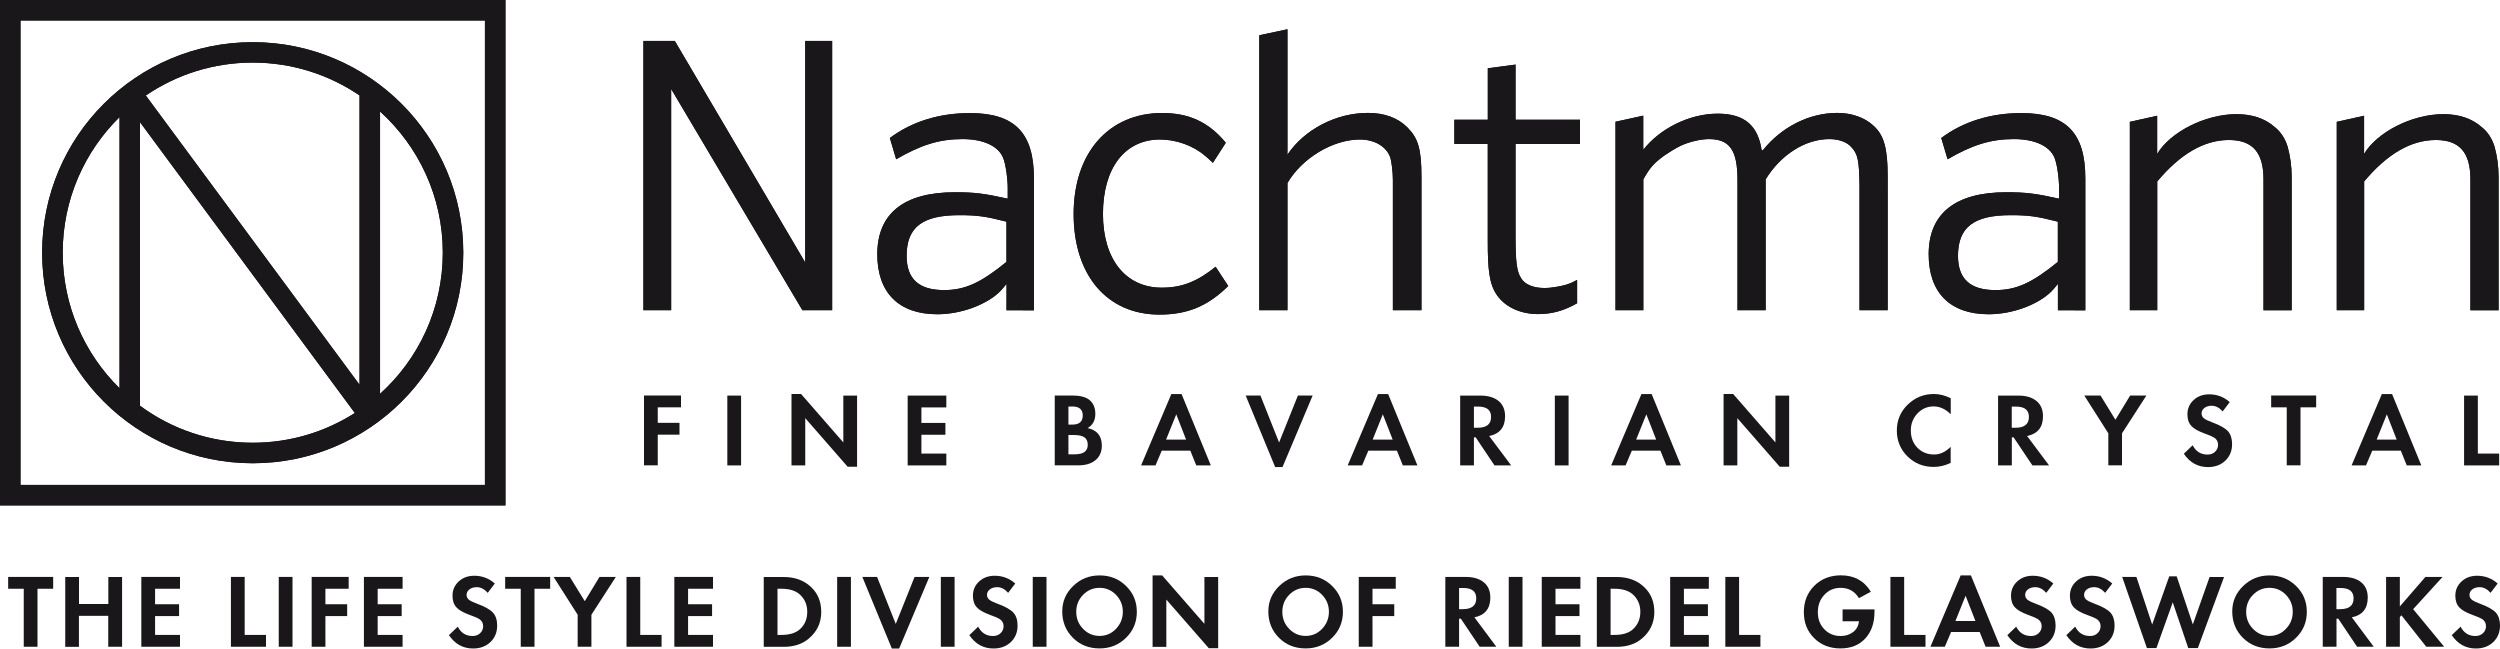 <?xml version="1.0" encoding="utf-8"?>
<!-- Generator: Adobe Illustrator 23.1.1, SVG Export Plug-In . SVG Version: 6.00 Build 0)  -->
<svg version="1.1" id="Ebene_1" xmlns="http://www.w3.org/2000/svg" xmlns:xlink="http://www.w3.org/1999/xlink" x="0px" y="0px"
	 viewBox="0 0 300 77.83" style="enable-background:new 0 0 300 77.83;" xml:space="preserve">
<style type="text/css">
	.st0{fill:#1A171B;}
	.st1{fill-rule:evenodd;clip-rule:evenodd;fill:#1A171B;}
</style>
<g>
	<g>
		<polygon class="st0" points="77.21,37.22 80.54,37.22 80.54,10.68 96.28,37.22 99.86,37.22 99.86,4.91 96.62,4.91 96.62,31.5 
			80.97,4.91 77.21,4.91 		"/>
		<path class="st0" d="M145.87,32.01c-2.22,1.79-4.06,2.51-6.47,2.51c-4.3,0-7.05-3.38-7.05-8.84c0-5.51,2.61-8.94,6.86-8.94
			c1.88,0,3.96,0.72,5.36,1.93c0.24,0.19,0.58,0.48,0.97,0.87l1.55-2.41c-2.03-2.46-4.4-3.57-7.63-3.57
			c-6.42,0-10.63,4.78-10.63,12.12c0,7.34,4.01,12.07,10.29,12.07c3.38,0,5.8-1.01,8.26-3.43L145.87,32.01z"/>
		<path class="st0" d="M174.52,17.27l4.01,0v11.68c0,3.43,0.19,5.17,1.11,6.47c1.01,1.45,2.85,2.27,4.93,2.27
			c1.64,0,3.09-0.39,4.69-1.3v-2.8c-0.97,0.53-1.4,0.63-2.42,0.82c-0.53,0.1-1.01,0.15-1.54,0.15c-1.3,0-2.32-0.43-2.75-1.16
			c-0.53-0.77-0.68-1.98-0.68-5.12V17.27h7.73v-2.9h-7.73l0-6.62l-3.33,0.44l0,6.18h-4.01V17.27z"/>
		<path class="st1" d="M151.11,37.22h3.38V21.96c1.74-2.99,5.46-5.22,8.69-5.22c1.79,0,3.24,0.87,3.67,2.22
			c0.14,0.53,0.29,1.69,0.29,2.66v15.6h3.43V21.23c0-3.33-0.39-4.64-1.69-5.94c-1.16-1.16-2.75-1.74-4.73-1.74
			c-3.82,0-7.62,1.97-9.67,5.02l0.01-0.62V3.51l-3.38,0.72V37.22z"/>
		<path class="st0" d="M193.87,37.22h3.33v-15.7c0.82-1.45,1.26-1.93,2.51-2.85c0.63-0.43,1.26-0.82,1.93-1.16
			c1.01-0.48,2.42-0.82,3.43-0.82c2.51,0,3.43,1.35,3.43,4.93v1.01v14.59h3.38v-15.7c1.84-2.99,4.78-4.83,7.63-4.83
			c1.11,0,2.13,0.34,2.66,0.97c0.77,0.82,0.92,1.59,0.97,4.49v0.82v14.25h3.38V22.44v-1.35c0-3.24-0.44-4.88-1.69-5.99
			c-1.06-1.01-2.66-1.55-4.35-1.55c-3.38,0-6.71,1.69-8.94,4.49h-0.14c-0.44-2.99-2.08-4.4-5.27-4.4c-3.43,0-6.98,1.82-8.93,4.33
			l-0.01-0.52v-3.57l-3.33,0.73V37.22z"/>
		<path class="st0" d="M255.59,37.22h3.28V21.77c2.75-3.28,5.6-4.97,8.6-4.97c2.85,0,4.15,1.5,4.15,4.73v1.26v14.44h3.38V22.88
			v-1.64c0-1.35-0.19-2.56-0.48-3.62c-0.29-0.97-0.82-1.79-1.55-2.37c-1.21-1.06-2.75-1.55-4.59-1.55c-3.77,0-7.95,2.15-9.52,4.77
			l0-4.58l-3.28,0.73V37.22z"/>
		<path class="st0" d="M280.42,37.22h3.28V21.77c2.75-3.28,5.6-4.97,8.6-4.97c2.85,0,4.15,1.5,4.15,4.73v1.26v14.44h3.38V22.88
			v-1.64c0-1.35-0.19-2.56-0.48-3.62c-0.29-0.97-0.82-1.79-1.55-2.37c-1.21-1.06-2.75-1.55-4.59-1.55c-3.77,0-7.95,2.15-9.52,4.77
			l0-4.58l-3.28,0.73V37.22z"/>
		<path class="st1" d="M233.71,19.11c2.99-1.74,5.22-2.42,7.97-2.42c2.61,0,4.44,0.92,4.93,2.42c0.19,0.58,0.34,1.4,0.43,2.42
			c0.05,0.53,0.05,0.87,0.05,1.01v1.3c-2.85-0.63-4.01-0.77-6.33-0.77c-6.13,0-9.32,2.56-9.32,7.44c0,4.59,2.56,7.2,7.2,7.2
			c2.8,0,5.84-1.11,7.49-2.7c0.19-0.19,0.43-0.46,0.82-0.95l0,3.17l3.29,0.01l0-14.74v-1.11c0-5.46-2.32-7.82-7.68-7.82
			c-3.67,0-6.96,1.01-9.61,2.99L233.71,19.11z M246.94,26.6v4.83c-3.09,2.51-4.97,3.38-7.49,3.38c-3.04,0-4.49-1.35-4.49-4.11
			c0-3.43,1.88-4.88,6.33-4.88C243.46,25.82,244.48,25.97,246.94,26.6"/>
		<path class="st1" d="M107.54,19.11c3-1.74,5.22-2.42,7.97-2.42c2.61,0,4.44,0.92,4.93,2.42c0.19,0.58,0.34,1.4,0.44,2.42
			c0.05,0.53,0.05,0.87,0.05,1.01v1.3c-2.85-0.63-4.01-0.77-6.33-0.77c-6.14,0-9.32,2.56-9.32,7.44c0,4.59,2.56,7.2,7.2,7.2
			c2.8,0,5.84-1.11,7.49-2.7c0.19-0.19,0.43-0.46,0.82-0.95l-0.01,3.17l3.29,0.01l0-14.74v-1.11c0-5.46-2.32-7.82-7.68-7.82
			c-3.67,0-6.96,1.01-9.61,2.99L107.54,19.11z M120.77,26.6v4.83c-3.09,2.51-4.97,3.38-7.49,3.38c-3.04,0-4.49-1.35-4.49-4.11
			c0-3.43,1.88-4.88,6.33-4.88C117.3,25.82,118.31,25.97,120.77,26.6"/>
		<path class="st0" d="M60.65,60.65H0V0h60.65V60.65z M58.19,2.46H2.46v55.73h55.73V2.46z"/>
		<path class="st0" d="M30.32,5.06c13.95,0,25.27,11.31,25.27,25.27S44.28,55.59,30.32,55.59c-13.95,0-25.27-11.31-25.27-25.27
			S16.37,5.06,30.32,5.06 M45.6,47.26c4.62-4.17,7.53-10.22,7.53-16.94c0-6.72-2.91-12.76-7.53-16.94V47.26z M16.8,48.69
			c3.78,2.79,8.46,4.44,13.52,4.44c4.51,0,8.72-1.31,12.26-3.57L16.8,14.66V48.69z M14.34,14.05c-4.21,4.14-6.82,9.9-6.82,16.27
			c0,6.37,2.61,12.13,6.82,16.27V14.05z M30.32,7.51c-4.76,0-9.17,1.46-12.83,3.95l25.65,34.71V11.45
			C39.49,8.97,35.08,7.51,30.32,7.51"/>
		<polygon class="st0" points="77.21,37.22 80.54,37.22 80.54,10.68 96.29,37.22 99.86,37.22 99.86,4.91 96.63,4.91 96.63,31.5 
			80.98,4.91 77.21,4.91 		"/>
		<path class="st0" d="M145.88,32.01c-2.22,1.79-4.06,2.51-6.47,2.51c-4.3,0-7.05-3.38-7.05-8.84c0-5.51,2.61-8.94,6.86-8.94
			c1.88,0,3.96,0.72,5.36,1.93c0.24,0.19,0.58,0.48,0.97,0.87l1.55-2.41c-2.03-2.46-4.4-3.57-7.63-3.57
			c-6.42,0-10.63,4.78-10.63,12.12c0,7.34,4.01,12.07,10.29,12.07c3.38,0,5.8-1.01,8.26-3.43L145.88,32.01z"/>
		<path class="st0" d="M174.52,17.27l4.01,0v11.68c0,3.43,0.19,5.17,1.11,6.47c1.01,1.45,2.85,2.27,4.93,2.27
			c1.64,0,3.09-0.39,4.68-1.3v-2.8c-0.97,0.53-1.4,0.63-2.42,0.82c-0.53,0.1-1.01,0.15-1.54,0.15c-1.3,0-2.32-0.43-2.75-1.16
			c-0.53-0.77-0.68-1.98-0.68-5.12V17.27h7.73v-2.9h-7.73l0-6.62l-3.33,0.44l0,6.18h-4.01V17.27z"/>
		<path class="st1" d="M151.12,37.22h3.38V21.96c1.74-2.99,5.46-5.22,8.69-5.22c1.79,0,3.24,0.87,3.67,2.22
			c0.14,0.53,0.29,1.69,0.29,2.66v15.6h3.43V21.23c0-3.33-0.39-4.64-1.69-5.94c-1.16-1.16-2.75-1.74-4.73-1.74
			c-3.82,0-7.62,1.97-9.67,5.02l0.01-0.62V3.51l-3.38,0.72V37.22z"/>
		<path class="st0" d="M193.87,37.22h3.33v-15.7c0.82-1.45,1.26-1.93,2.51-2.85c0.63-0.43,1.26-0.82,1.93-1.16
			c1.01-0.48,2.42-0.82,3.43-0.82c2.51,0,3.43,1.35,3.43,4.93v1.01v14.59h3.38v-15.7c1.84-2.99,4.78-4.83,7.63-4.83
			c1.11,0,2.13,0.34,2.66,0.97c0.77,0.82,0.92,1.59,0.97,4.49v0.82v14.25h3.38V22.44v-1.35c0-3.24-0.44-4.88-1.69-5.99
			c-1.06-1.01-2.66-1.55-4.35-1.55c-3.38,0-6.71,1.69-8.94,4.49h-0.14c-0.44-2.99-2.08-4.4-5.27-4.4c-3.43,0-6.98,1.82-8.93,4.33
			l-0.01-0.52v-3.57l-3.33,0.73V37.22z"/>
		<path class="st0" d="M255.59,37.22h3.28V21.77c2.75-3.28,5.6-4.97,8.6-4.97c2.85,0,4.15,1.5,4.15,4.73v1.26v14.44h3.38V22.88
			v-1.64c0-1.35-0.19-2.56-0.48-3.62c-0.29-0.97-0.82-1.79-1.55-2.37c-1.21-1.06-2.75-1.55-4.59-1.55c-3.77,0-7.95,2.15-9.52,4.77
			l0-4.58l-3.28,0.73V37.22z"/>
		<path class="st0" d="M280.42,37.22h3.28V21.77c2.75-3.28,5.6-4.97,8.6-4.97c2.85,0,4.15,1.5,4.15,4.73v1.26v14.44h3.38V22.88
			v-1.64c0-1.35-0.19-2.56-0.48-3.62c-0.29-0.97-0.82-1.79-1.55-2.37c-1.21-1.06-2.75-1.55-4.59-1.55c-3.77,0-7.95,2.15-9.52,4.77
			l0-4.58l-3.28,0.73V37.22z"/>
		<path class="st1" d="M233.71,19.11c2.99-1.74,5.22-2.42,7.97-2.42c2.61,0,4.44,0.92,4.93,2.42c0.19,0.58,0.34,1.4,0.43,2.42
			c0.05,0.53,0.05,0.87,0.05,1.01v1.3c-2.85-0.63-4.01-0.77-6.33-0.77c-6.13,0-9.32,2.56-9.32,7.44c0,4.59,2.56,7.2,7.2,7.2
			c2.8,0,5.84-1.11,7.49-2.7c0.19-0.19,0.43-0.46,0.82-0.95l0,3.17l3.29,0.01l0-14.74v-1.11c0-5.46-2.32-7.82-7.68-7.82
			c-3.67,0-6.96,1.01-9.61,2.99L233.71,19.11z M246.94,26.6v4.83c-3.09,2.51-4.97,3.38-7.49,3.38c-3.04,0-4.49-1.35-4.49-4.11
			c0-3.43,1.88-4.88,6.33-4.88C243.47,25.82,244.48,25.97,246.94,26.6"/>
		<path class="st1" d="M107.54,19.11c3-1.74,5.22-2.42,7.97-2.42c2.61,0,4.44,0.92,4.93,2.42c0.19,0.58,0.34,1.4,0.43,2.42
			c0.05,0.53,0.05,0.87,0.05,1.01v1.3c-2.85-0.63-4.01-0.77-6.33-0.77c-6.14,0-9.32,2.56-9.32,7.44c0,4.59,2.56,7.2,7.2,7.2
			c2.8,0,5.84-1.11,7.49-2.7c0.19-0.19,0.43-0.46,0.82-0.95l0,3.17l3.29,0.01l0-14.74v-1.11c0-5.46-2.32-7.82-7.68-7.82
			c-3.67,0-6.96,1.01-9.61,2.99L107.54,19.11z M120.78,26.6v4.83c-3.09,2.51-4.97,3.38-7.49,3.38c-3.04,0-4.49-1.35-4.49-4.11
			c0-3.43,1.88-4.88,6.33-4.88C117.3,25.82,118.32,25.97,120.78,26.6"/>
		<path class="st0" d="M60.65,60.65H0.01V0h60.65V60.65z M58.19,2.46H2.46v55.73h55.73V2.46z"/>
		<path class="st0" d="M30.33,5.06c13.95,0,25.27,11.31,25.27,25.27S44.28,55.59,30.33,55.59c-13.95,0-25.27-11.31-25.27-25.27
			S16.37,5.06,30.33,5.06 M45.61,47.26c4.62-4.17,7.53-10.22,7.53-16.94c0-6.72-2.91-12.76-7.53-16.94V47.26z M16.8,48.69
			c3.78,2.79,8.46,4.44,13.52,4.44c4.51,0,8.72-1.31,12.26-3.57L16.8,14.66V48.69z M14.35,14.05c-4.21,4.14-6.82,9.9-6.82,16.27
			c0,6.37,2.61,12.13,6.82,16.27V14.05z M30.33,7.51c-4.76,0-9.17,1.46-12.83,3.95l25.65,34.71V11.45
			C39.49,8.97,35.08,7.51,30.33,7.51"/>
	</g>
	<g>
		<path class="st0" d="M81.72,48.88h-2.79v1.86h2.61v1.42h-2.61v3.68h-1.65v-8.38h4.44V48.88z"/>
		<path class="st0" d="M88.93,55.85h-1.65v-8.38h1.65V55.85z"/>
		<path class="st0" d="M102.85,56.01h-1.13l-5.09-5.83v5.67h-1.65v-8.57h1.15l5.07,5.81v-5.62h1.65V56.01z"/>
		<path class="st0" d="M113.56,55.85h-4.64v-8.38h4.64v1.42h-2.99v1.86h2.88v1.42h-2.88v2.26h2.99V55.85z"/>
		<path class="st0" d="M132.22,53.47c0,0.74-0.25,1.32-0.75,1.74c-0.5,0.42-1.19,0.63-2.07,0.63h-2.83v-8.38h2.07
			c0.94,0,1.62,0.17,2.05,0.5c0.5,0.39,0.75,0.96,0.75,1.71c0,0.77-0.31,1.34-0.92,1.7C131.65,51.62,132.22,52.31,132.22,53.47z
			 M129.93,49.86c0-0.72-0.41-1.08-1.23-1.08h-0.49v2.17h0.46C129.51,50.96,129.93,50.59,129.93,49.86z M130.53,53.39
			c0-0.42-0.13-0.72-0.4-0.91c-0.27-0.19-0.7-0.28-1.31-0.28h-0.61v2.32h0.7C129.99,54.53,130.53,54.15,130.53,53.39z"/>
		<path class="st0" d="M145.3,55.85h-1.75l-0.71-1.77h-3.43l-0.75,1.77h-1.73l3.63-8.56h1.23L145.3,55.85z M142.33,52.75l-1.18-3.03
			l-1.22,3.03H142.33z"/>
		<path class="st0" d="M157.52,47.46l-3.62,8.59h-0.88l-3.54-8.59h1.77l2.24,5.64l2.26-5.64H157.52z"/>
		<path class="st0" d="M170.09,55.85h-1.75l-0.71-1.77h-3.43l-0.75,1.77h-1.73l3.63-8.56h1.23L170.09,55.85z M167.12,52.75
			l-1.18-3.03l-1.22,3.03H167.12z"/>
		<path class="st0" d="M181.34,55.85h-2l-2.26-3.37h-0.21v3.37h-1.65v-8.38h2.42c0.94,0,1.67,0.22,2.19,0.65
			c0.52,0.43,0.78,1.04,0.78,1.83c0,1.32-0.64,2.11-1.91,2.37L181.34,55.85z M178.93,50.03c0-0.83-0.52-1.24-1.56-1.24h-0.5v2.54
			h0.47C178.4,51.32,178.93,50.89,178.93,50.03z"/>
		<path class="st0" d="M188.23,55.85h-1.65v-8.38h1.65V55.85z"/>
		<path class="st0" d="M201.71,55.85h-1.75l-0.71-1.77h-3.43l-0.75,1.77h-1.73l3.63-8.56h1.23L201.71,55.85z M198.74,52.75
			l-1.18-3.03l-1.22,3.03H198.74z"/>
		<path class="st0" d="M214.7,56.01h-1.13l-5.09-5.83v5.67h-1.65v-8.57h1.15l5.07,5.81v-5.62h1.65V56.01z"/>
		<path class="st0" d="M234.1,55.54c-0.69,0.33-1.37,0.49-2.05,0.49c-1.25,0-2.3-0.42-3.15-1.26c-0.85-0.84-1.28-1.88-1.28-3.11
			c0-1.21,0.43-2.25,1.3-3.1c0.87-0.85,1.92-1.28,3.16-1.28c0.66,0,1.33,0.17,2.01,0.51v1.92c-0.64-0.63-1.32-0.94-2.05-0.94
			c-0.76,0-1.41,0.28-1.94,0.84c-0.53,0.56-0.8,1.24-0.8,2.04c0,0.85,0.26,1.54,0.79,2.08c0.53,0.54,1.2,0.81,2.02,0.81
			c0.7,0,1.36-0.31,1.97-0.92V55.54z"/>
		<path class="st0" d="M245.89,55.85h-2l-2.26-3.37h-0.21v3.37h-1.65v-8.38h2.42c0.94,0,1.67,0.22,2.19,0.65
			c0.52,0.43,0.78,1.04,0.78,1.83c0,1.32-0.64,2.11-1.91,2.37L245.89,55.85z M243.47,50.03c0-0.83-0.52-1.24-1.56-1.24h-0.5v2.54
			h0.47C242.95,51.32,243.47,50.89,243.47,50.03z"/>
		<path class="st0" d="M257.57,47.46L254.64,52v3.84H253V52l-2.89-4.54h1.95l1.79,2.91l1.77-2.91H257.57z"/>
		<path class="st0" d="M267.85,53.29c0,0.81-0.27,1.47-0.81,1.99c-0.54,0.51-1.23,0.77-2.08,0.77c-1.21,0-2.17-0.53-2.9-1.6
			l1.06-1.02c0.39,0.75,0.98,1.12,1.78,1.12c0.37,0,0.67-0.11,0.91-0.34c0.24-0.23,0.36-0.51,0.36-0.84c0-0.37-0.16-0.66-0.49-0.87
			c-0.17-0.11-0.55-0.27-1.13-0.48c-0.76-0.28-1.3-0.58-1.6-0.92c-0.31-0.34-0.46-0.8-0.46-1.38c0-0.69,0.25-1.26,0.75-1.72
			c0.5-0.46,1.12-0.68,1.87-0.68c0.93,0,1.75,0.31,2.46,0.93l-0.85,1.12c-0.4-0.45-0.84-0.68-1.32-0.68c-0.35,0-0.64,0.09-0.87,0.26
			c-0.23,0.18-0.34,0.4-0.34,0.67c0,0.23,0.09,0.41,0.27,0.57c0.18,0.15,0.51,0.31,1,0.49c0.93,0.34,1.56,0.7,1.9,1.07
			C267.68,52.12,267.85,52.63,267.85,53.29z"/>
		<path class="st0" d="M277.95,48.88h-1.89v6.96h-1.65v-6.96h-1.87v-1.42h5.4V48.88z"/>
		<path class="st0" d="M290.56,55.85h-1.75l-0.71-1.77h-3.43l-0.75,1.77h-1.73l3.63-8.56h1.23L290.56,55.85z M287.6,52.75
			l-1.18-3.03l-1.22,3.03H287.6z"/>
		<path class="st0" d="M299.9,55.85h-4.21v-8.38h1.65v6.96h2.56V55.85z"/>
	</g>
	<g>
		<path class="st0" d="M6.38,70.65H4.5v6.96H2.85v-6.96H0.98v-1.42h5.4V70.65z"/>
		<path class="st0" d="M14.64,77.61h-1.65V73.9H9.47v3.72H7.83v-8.38h1.65v3.24h3.52v-3.24h1.65V77.61z"/>
		<path class="st0" d="M21.6,77.61h-4.64v-8.38h4.64v1.42h-2.99v1.86h2.88v1.42h-2.88v2.26h2.99V77.61z"/>
		<path class="st0" d="M31.92,77.61h-4.21v-8.38h1.65v6.96h2.56V77.61z"/>
		<path class="st0" d="M35.1,77.61h-1.65v-8.38h1.65V77.61z"/>
		<path class="st0" d="M41.84,70.65h-2.79v1.86h2.61v1.42h-2.61v3.68h-1.65v-8.38h4.44V70.65z"/>
		<path class="st0" d="M48.31,77.61h-4.64v-8.38h4.64v1.42h-2.99v1.86h2.88v1.42h-2.88v2.26h2.99V77.61z"/>
		<path class="st0" d="M59.66,75.06c0,0.81-0.27,1.47-0.81,1.99c-0.54,0.51-1.23,0.77-2.08,0.77c-1.21,0-2.17-0.53-2.9-1.6
			l1.06-1.02c0.39,0.75,0.98,1.12,1.78,1.12c0.37,0,0.67-0.11,0.91-0.34c0.24-0.23,0.36-0.51,0.36-0.84c0-0.37-0.16-0.66-0.49-0.87
			c-0.17-0.11-0.54-0.27-1.13-0.48c-0.76-0.28-1.3-0.58-1.6-0.92c-0.31-0.34-0.46-0.8-0.46-1.38c0-0.69,0.25-1.26,0.75-1.72
			c0.5-0.46,1.12-0.68,1.87-0.68c0.93,0,1.75,0.31,2.46,0.93l-0.85,1.12c-0.4-0.45-0.84-0.68-1.32-0.68c-0.35,0-0.64,0.09-0.87,0.26
			c-0.23,0.18-0.35,0.4-0.35,0.67c0,0.23,0.09,0.41,0.27,0.57c0.18,0.15,0.51,0.31,1,0.49c0.93,0.34,1.56,0.7,1.9,1.07
			C59.49,73.89,59.66,74.4,59.66,75.06z"/>
		<path class="st0" d="M66.02,70.65h-1.88v6.96h-1.65v-6.96h-1.87v-1.42h5.4V70.65z"/>
		<path class="st0" d="M73.9,69.23l-2.93,4.54v3.84h-1.65v-3.84l-2.89-4.54h1.95l1.79,2.91l1.77-2.91H73.9z"/>
		<path class="st0" d="M79.39,77.61h-4.21v-8.38h1.65v6.96h2.56V77.61z"/>
		<path class="st0" d="M85.56,77.61h-4.64v-8.38h4.64v1.42h-2.99v1.86h2.88v1.42h-2.88v2.26h2.99V77.61z"/>
		<path class="st0" d="M98.55,73.43c0,1.31-0.51,2.38-1.52,3.22c-0.78,0.65-1.78,0.97-2.99,0.97h-2.39v-8.38h2.4
			c1.32,0,2.4,0.39,3.24,1.17C98.13,71.18,98.55,72.19,98.55,73.43z M96.87,73.42c0-0.85-0.3-1.54-0.9-2.09
			c-0.5-0.45-1.24-0.68-2.23-0.68H93.3v5.54h0.44c0.99,0,1.74-0.22,2.23-0.67C96.57,74.99,96.87,74.29,96.87,73.42z"/>
		<path class="st0" d="M102.11,77.61h-1.65v-8.38h1.65V77.61z"/>
		<path class="st0" d="M111.52,69.23l-3.62,8.59h-0.88l-3.54-8.59h1.77l2.24,5.64l2.26-5.64H111.52z"/>
		<path class="st0" d="M114.55,77.61h-1.65v-8.38h1.65V77.61z"/>
		<path class="st0" d="M122.11,75.06c0,0.81-0.27,1.47-0.81,1.99c-0.54,0.51-1.23,0.77-2.08,0.77c-1.21,0-2.17-0.53-2.9-1.6
			l1.06-1.02c0.39,0.75,0.98,1.12,1.78,1.12c0.37,0,0.67-0.11,0.91-0.34c0.24-0.23,0.36-0.51,0.36-0.84c0-0.37-0.16-0.66-0.49-0.87
			c-0.17-0.11-0.54-0.27-1.13-0.48c-0.76-0.28-1.3-0.58-1.6-0.92c-0.31-0.34-0.46-0.8-0.46-1.38c0-0.69,0.25-1.26,0.75-1.72
			c0.5-0.46,1.12-0.68,1.87-0.68c0.93,0,1.75,0.31,2.46,0.93l-0.85,1.12c-0.4-0.45-0.84-0.68-1.32-0.68c-0.35,0-0.64,0.09-0.87,0.26
			c-0.23,0.18-0.35,0.4-0.35,0.67c0,0.23,0.09,0.41,0.27,0.57c0.18,0.15,0.51,0.31,1,0.49c0.93,0.34,1.56,0.7,1.9,1.07
			C121.94,73.89,122.11,74.4,122.11,75.06z"/>
		<path class="st0" d="M125.58,77.61h-1.65v-8.38h1.65V77.61z"/>
		<path class="st0" d="M136.42,73.42c0,1.23-0.43,2.27-1.3,3.12c-0.87,0.85-1.92,1.27-3.17,1.27c-1.28,0-2.35-0.42-3.2-1.27
			c-0.85-0.85-1.28-1.9-1.28-3.17c0-1.19,0.44-2.21,1.31-3.05c0.88-0.85,1.93-1.27,3.17-1.27c1.26,0,2.32,0.42,3.18,1.27
			C135.99,71.16,136.42,72.19,136.42,73.42z M134.74,73.42c0-0.8-0.27-1.47-0.82-2.04c-0.54-0.56-1.2-0.84-1.97-0.84
			c-0.77,0-1.43,0.28-1.98,0.84c-0.55,0.56-0.82,1.24-0.82,2.04c0,0.8,0.27,1.48,0.82,2.04c0.55,0.57,1.21,0.85,1.98,0.85
			c0.77,0,1.43-0.28,1.97-0.85C134.46,74.89,134.74,74.21,134.74,73.42z"/>
		<path class="st0" d="M146.18,77.78h-1.13l-5.09-5.83v5.67h-1.65v-8.57h1.15l5.07,5.81v-5.62h1.65V77.78z"/>
		<path class="st0" d="M161.15,73.42c0,1.23-0.43,2.27-1.3,3.12c-0.87,0.85-1.92,1.27-3.17,1.27c-1.28,0-2.35-0.42-3.2-1.27
			c-0.85-0.85-1.28-1.9-1.28-3.17c0-1.19,0.44-2.21,1.31-3.05c0.88-0.85,1.93-1.27,3.17-1.27c1.26,0,2.32,0.42,3.18,1.27
			C160.72,71.16,161.15,72.19,161.15,73.42z M159.47,73.42c0-0.8-0.27-1.47-0.82-2.04c-0.54-0.56-1.2-0.84-1.97-0.84
			c-0.77,0-1.43,0.28-1.98,0.84c-0.55,0.56-0.82,1.24-0.82,2.04c0,0.8,0.27,1.48,0.82,2.04c0.55,0.57,1.21,0.85,1.98,0.85
			c0.77,0,1.43-0.28,1.97-0.85C159.19,74.89,159.47,74.21,159.47,73.42z"/>
		<path class="st0" d="M167.49,70.65h-2.79v1.86h2.61v1.42h-2.61v3.68h-1.65v-8.38h4.44V70.65z"/>
		<path class="st0" d="M179.56,77.61h-2l-2.26-3.37h-0.21v3.37h-1.65v-8.38h2.43c0.94,0,1.67,0.22,2.19,0.65
			c0.52,0.43,0.78,1.04,0.78,1.83c0,1.32-0.64,2.11-1.91,2.37L179.56,77.61z M177.15,71.8c0-0.83-0.52-1.24-1.56-1.24h-0.5v2.54
			h0.47C176.62,73.09,177.15,72.66,177.15,71.8z"/>
		<path class="st0" d="M182.7,77.61h-1.65v-8.38h1.65V77.61z"/>
		<path class="st0" d="M189.65,77.61h-4.64v-8.38h4.64v1.42h-2.99v1.86h2.88v1.42h-2.88v2.26h2.99V77.61z"/>
		<path class="st0" d="M198.52,73.43c0,1.31-0.51,2.38-1.52,3.22c-0.78,0.65-1.78,0.97-2.99,0.97h-2.39v-8.38h2.4
			c1.32,0,2.4,0.39,3.24,1.17C198.1,71.18,198.52,72.19,198.52,73.43z M196.84,73.42c0-0.85-0.3-1.54-0.9-2.09
			c-0.5-0.45-1.24-0.68-2.23-0.68h-0.44v5.54h0.44c0.99,0,1.74-0.22,2.23-0.67C196.53,74.99,196.84,74.29,196.84,73.42z"/>
		<path class="st0" d="M205.06,77.61h-4.64v-8.38h4.64v1.42h-2.99v1.86h2.88v1.42h-2.88v2.26h2.99V77.61z"/>
		<path class="st0" d="M211.25,77.61h-4.21v-8.38h1.65v6.96h2.56V77.61z"/>
		<path class="st0" d="M224.94,73.39c0,1.36-0.37,2.43-1.11,3.23c-0.74,0.8-1.73,1.19-2.98,1.19c-1.27,0-2.32-0.41-3.15-1.23
			c-0.83-0.82-1.24-1.86-1.24-3.12c0-1.28,0.42-2.34,1.26-3.17c0.84-0.83,1.9-1.25,3.19-1.25c1.6,0,2.8,0.66,3.59,1.97l-1.43,0.77
			c-0.5-0.83-1.24-1.24-2.2-1.24c-0.78,0-1.43,0.28-1.95,0.84c-0.52,0.56-0.78,1.25-0.78,2.09c0,0.82,0.26,1.5,0.78,2.04
			c0.52,0.54,1.17,0.81,1.96,0.81c0.59,0,1.09-0.16,1.5-0.48c0.41-0.32,0.64-0.75,0.7-1.29h-1.97v-1.42h3.83V73.39z"/>
		<path class="st0" d="M231.06,77.61h-4.21v-8.38h1.65v6.96h2.56V77.61z"/>
		<path class="st0" d="M240.02,77.61h-1.75l-0.71-1.77h-3.43l-0.75,1.77h-1.73l3.63-8.56h1.23L240.02,77.61z M237.05,74.52
			l-1.18-3.03l-1.22,3.03H237.05z"/>
		<path class="st0" d="M246.67,75.06c0,0.81-0.27,1.47-0.81,1.99c-0.54,0.51-1.23,0.77-2.08,0.77c-1.21,0-2.17-0.53-2.9-1.6
			l1.06-1.02c0.39,0.75,0.98,1.12,1.79,1.12c0.37,0,0.67-0.11,0.91-0.34c0.24-0.23,0.36-0.51,0.36-0.84c0-0.37-0.16-0.66-0.49-0.87
			c-0.17-0.11-0.55-0.27-1.13-0.48c-0.76-0.28-1.3-0.58-1.6-0.92c-0.31-0.34-0.46-0.8-0.46-1.38c0-0.69,0.25-1.26,0.75-1.72
			c0.5-0.46,1.12-0.68,1.87-0.68c0.93,0,1.75,0.31,2.46,0.93l-0.85,1.12c-0.4-0.45-0.84-0.68-1.32-0.68c-0.35,0-0.64,0.09-0.87,0.26
			c-0.23,0.18-0.34,0.4-0.34,0.67c0,0.23,0.09,0.41,0.27,0.57c0.18,0.15,0.51,0.31,1,0.49c0.93,0.34,1.56,0.7,1.9,1.07
			C246.5,73.89,246.67,74.4,246.67,75.06z"/>
		<path class="st0" d="M253.75,75.06c0,0.81-0.27,1.47-0.81,1.99c-0.54,0.51-1.23,0.77-2.08,0.77c-1.21,0-2.17-0.53-2.9-1.6
			l1.06-1.02c0.39,0.75,0.98,1.12,1.78,1.12c0.37,0,0.67-0.11,0.91-0.34c0.24-0.23,0.36-0.51,0.36-0.84c0-0.37-0.16-0.66-0.49-0.87
			c-0.17-0.11-0.55-0.27-1.13-0.48c-0.76-0.28-1.3-0.58-1.6-0.92c-0.31-0.34-0.46-0.8-0.46-1.38c0-0.69,0.25-1.26,0.75-1.72
			c0.5-0.46,1.12-0.68,1.87-0.68c0.93,0,1.75,0.31,2.46,0.93l-0.85,1.12c-0.4-0.45-0.84-0.68-1.32-0.68c-0.35,0-0.64,0.09-0.87,0.26
			c-0.23,0.18-0.34,0.4-0.34,0.67c0,0.23,0.09,0.41,0.27,0.57c0.18,0.15,0.51,0.31,1,0.49c0.93,0.34,1.56,0.7,1.9,1.07
			C253.58,73.89,253.75,74.4,253.75,75.06z"/>
		<path class="st0" d="M266.89,69.23l-3.15,8.54h-1.15l-1.86-5.49l-1.96,5.49h-1.14l-2.97-8.54h1.71l1.89,5.71l2.05-5.78h0.89
			l1.94,5.77l2.01-5.69H266.89z"/>
		<path class="st0" d="M276.82,73.42c0,1.23-0.43,2.27-1.3,3.12c-0.87,0.85-1.92,1.27-3.17,1.27c-1.28,0-2.35-0.42-3.2-1.27
			c-0.85-0.85-1.28-1.9-1.28-3.17c0-1.19,0.44-2.21,1.31-3.05c0.87-0.85,1.93-1.27,3.17-1.27c1.26,0,2.32,0.42,3.18,1.27
			C276.39,71.16,276.82,72.19,276.82,73.42z M275.13,73.42c0-0.8-0.27-1.47-0.82-2.04c-0.54-0.56-1.2-0.84-1.97-0.84
			c-0.77,0-1.43,0.28-1.98,0.84c-0.55,0.56-0.82,1.24-0.82,2.04c0,0.8,0.27,1.48,0.82,2.04c0.55,0.57,1.21,0.85,1.98,0.85
			c0.77,0,1.43-0.28,1.97-0.85C274.86,74.89,275.13,74.21,275.13,73.42z"/>
		<path class="st0" d="M284.85,77.61h-2l-2.26-3.37h-0.21v3.37h-1.65v-8.38h2.43c0.94,0,1.67,0.22,2.19,0.65
			c0.52,0.43,0.78,1.04,0.78,1.83c0,1.32-0.64,2.11-1.91,2.37L284.85,77.61z M282.43,71.8c0-0.83-0.52-1.24-1.56-1.24h-0.5v2.54
			h0.47C281.91,73.09,282.43,72.66,282.43,71.8z"/>
		<path class="st0" d="M293.3,77.61h-2.15l-2.98-3.77l-0.19,0.2v3.57h-1.65v-8.38h1.65v3.54l3.07-3.54h2.06l-3.53,3.87L293.3,77.61z
			"/>
		<path class="st0" d="M300,75.06c0,0.81-0.27,1.47-0.81,1.99c-0.54,0.51-1.23,0.77-2.08,0.77c-1.21,0-2.17-0.53-2.9-1.6l1.06-1.02
			c0.39,0.75,0.98,1.12,1.78,1.12c0.37,0,0.67-0.11,0.91-0.34c0.24-0.23,0.36-0.51,0.36-0.84c0-0.37-0.16-0.66-0.49-0.87
			c-0.17-0.11-0.55-0.27-1.13-0.48c-0.76-0.28-1.3-0.58-1.6-0.92c-0.31-0.34-0.46-0.8-0.46-1.38c0-0.69,0.25-1.26,0.75-1.72
			c0.5-0.46,1.12-0.68,1.87-0.68c0.93,0,1.75,0.31,2.46,0.93l-0.85,1.12c-0.4-0.45-0.84-0.68-1.32-0.68c-0.35,0-0.64,0.09-0.87,0.26
			c-0.23,0.18-0.34,0.4-0.34,0.67c0,0.23,0.09,0.41,0.27,0.57c0.18,0.15,0.51,0.31,1,0.49c0.93,0.34,1.56,0.7,1.9,1.07
			C299.83,73.89,300,74.4,300,75.06z"/>
	</g>
</g>
</svg>
